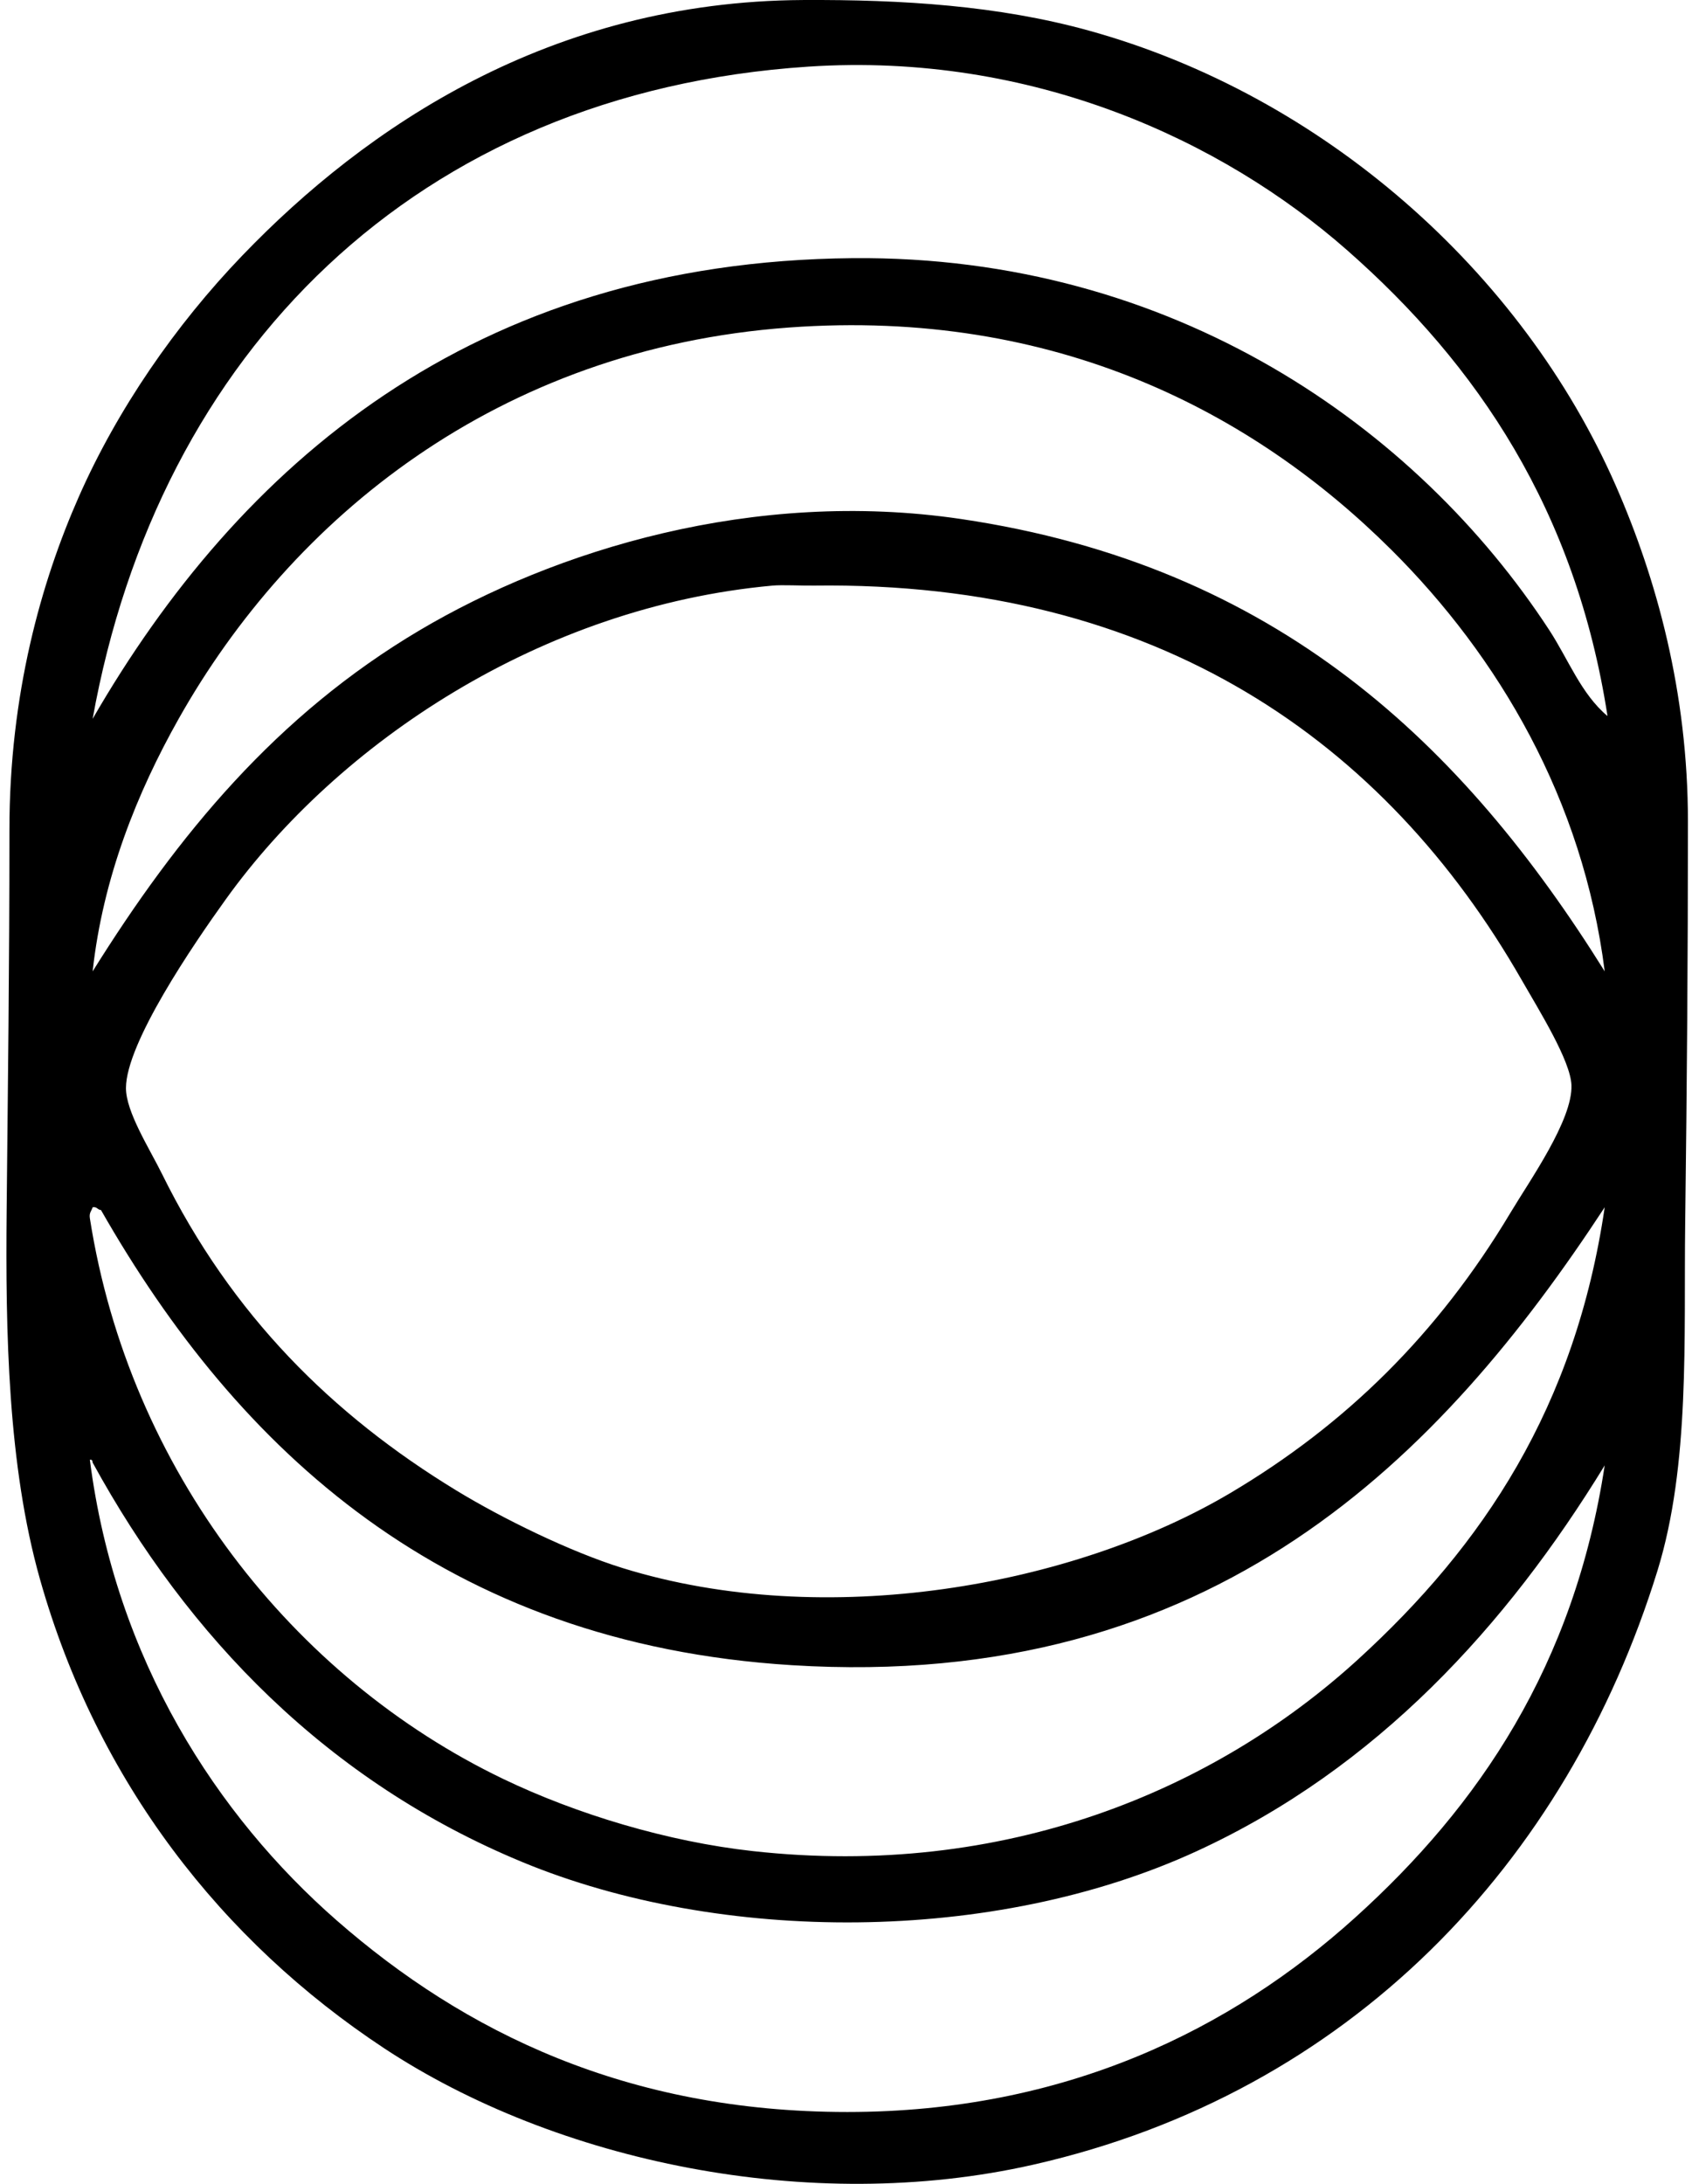 <svg xmlns="http://www.w3.org/2000/svg" width="155" height="200" fill="none" viewBox="0 0 155 200">
  <path fill="#000" fill-rule="evenodd" d="M73.55.002c9.142-.049 17.923.513 26.178 2.795C121.187 8.73 139.412 24.85 148.02 44.48c3.741 8.528 6.607 18.932 6.607 30.753 0 12.898-.087 23.66-.252 36.854-.132 10.399.46 22.069-2.541 31.767-8.281 26.766-28.158 47.809-57.187 54.391-20.496 4.647-43.766-.302-59.472-10.674C20.338 177.774 8.903 163.19 3.66 144.62.717 134.204.5 122.004.609 110.815c.112-11.632.254-21.713.254-34.82 0-12.442 2.925-22.727 6.355-30.498 3.519-7.975 8.826-15.698 14.996-22.112C33.515 11.636 50.422.129 73.55.002Zm49.816 22.876C112.001 12.896 94.587 4.755 74.059 6.102 38.082 8.47 14.51 32.344 8.486 65.832c13.367-23.137 34.69-41.883 69.641-42.19 29.386-.26 51.697 15.536 63.794 34.057 1.76 2.696 2.912 5.84 5.339 7.878-2.913-18.822-11.895-32.164-23.894-42.7Zm4.066 27.448C114.924 37.884 96.789 28.21 72.28 29.994 45.597 31.937 26.698 47.488 16.366 65.83c-3.788 6.724-6.936 14.523-7.88 23.129C16.273 76.484 25.32 65.482 38.478 57.7 50.791 50.414 69.03 44.717 88.04 47.532c28.949 4.282 46 20.655 58.964 41.427-1.996-15.764-9.732-28.847-19.571-38.634Zm-56.675 3.305c-21.166 1.93-39.764 14.38-50.068 28.722-2.993 4.161-9.131 13.154-9.15 17.28-.011 2.185 2.165 5.57 3.304 7.88 6.38 12.94 15.624 22.078 26.942 28.973 4.263 2.599 10.476 5.638 15.248 7.117 18.596 5.76 41.27 1.66 55.662-6.862 10.577-6.268 19.019-14.557 25.671-25.669 1.777-2.972 5.71-8.51 5.591-11.692-.085-2.246-2.948-6.82-4.575-9.659-12.449-21.724-33.252-36.504-64.81-36.092-1.177.017-2.903-.083-3.815.002ZM8.234 111.579c3.616 23.054 18.578 42.073 37.87 51.34 6.72 3.226 15.055 5.744 22.873 6.607 23.029 2.548 42.269-5.555 55.407-17.535 11.475-10.465 19.923-23.094 22.619-41.428-14.941 22.791-35.77 44.343-74.469 41.935-31.822-1.979-50.736-19.696-63.284-41.683-.325-.015-.352-.324-.762-.254-.1.345-.339.483-.254 1.018Zm22.619 64.302c11.691 10.224 26.6 17.535 46.765 17.537 20 .002 35.208-7.593 46.511-17.791 11.352-10.243 20.076-23.09 22.874-41.427-8.983 14.68-20.878 27.741-37.361 35.326-18.648 8.582-43.7 8.48-61.759 1.016-17.883-7.389-30.658-20.64-39.397-36.597-.014-.154-.038-.301-.254-.254 2.352 18.339 11.67 32.611 22.621 42.19Z" clip-rule="evenodd"/>
</svg>
